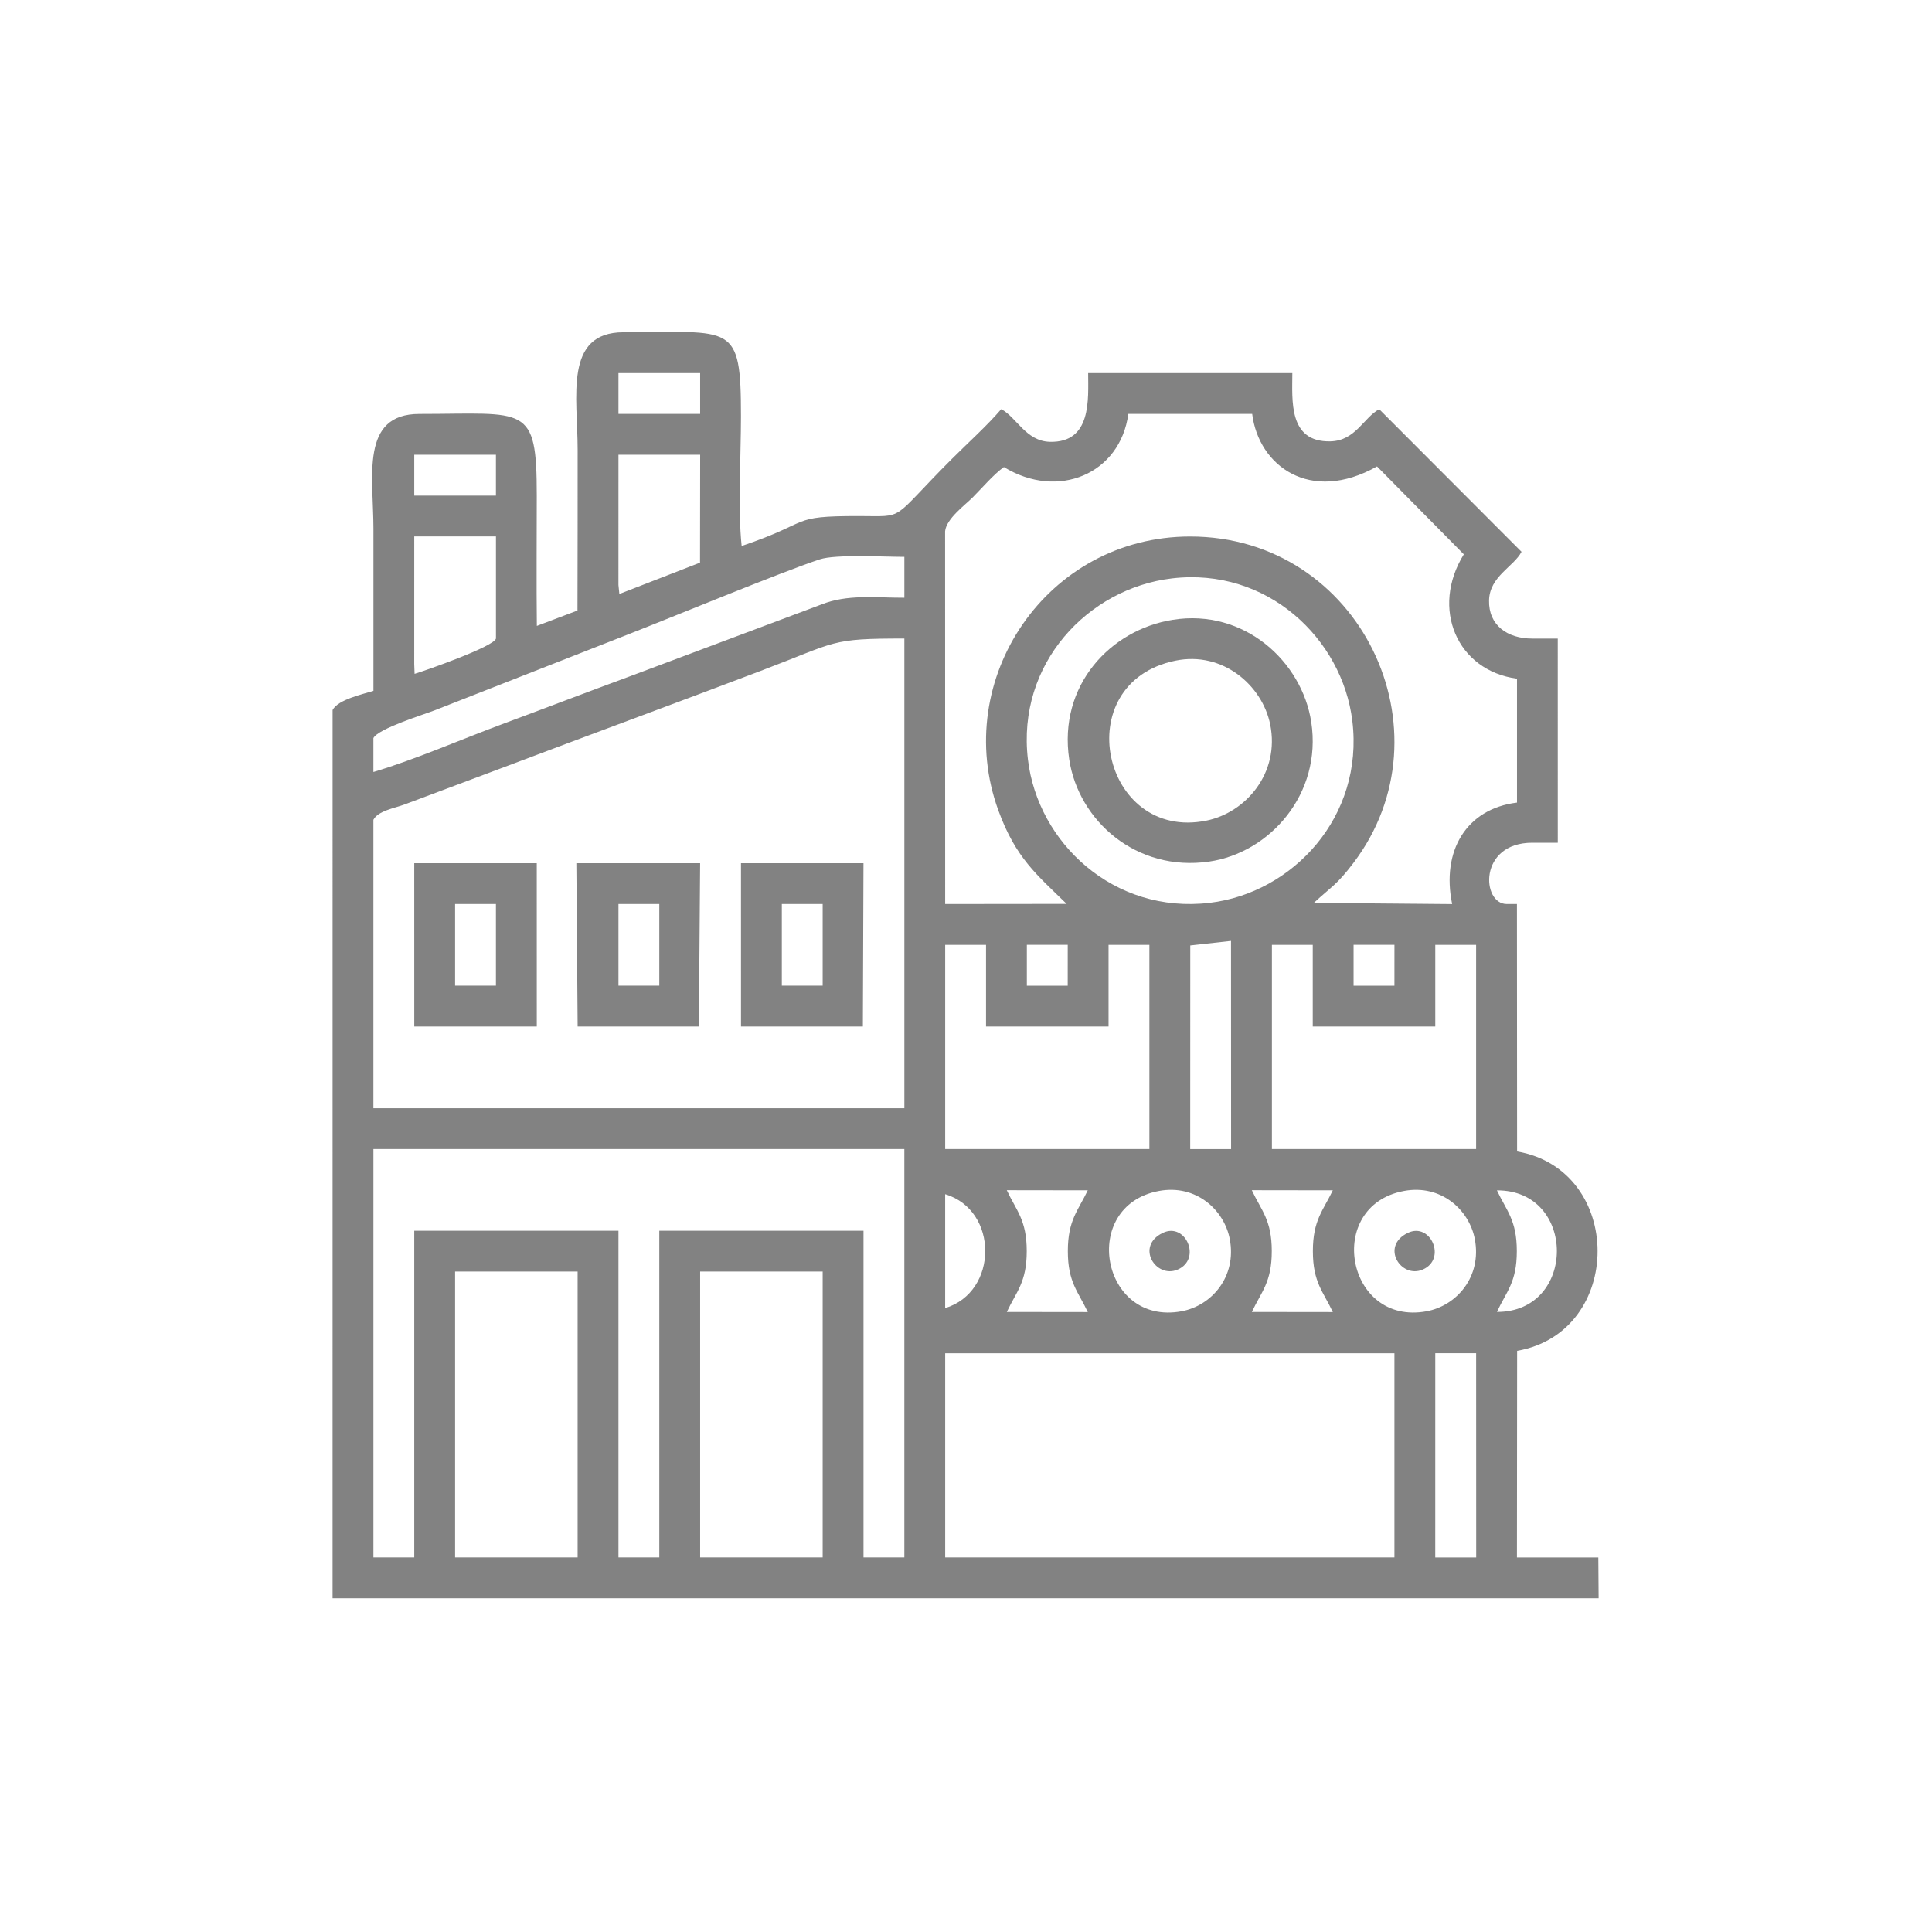 <?xml version="1.0" encoding="UTF-8"?> <svg xmlns="http://www.w3.org/2000/svg" width="757" height="757" viewBox="0 0 757 757" fill="none"> <path fill-rule="evenodd" clip-rule="evenodd" d="M562.372 530.23H578.382L578.406 610.257H562.364L562.372 530.23ZM370.345 530.238H546.37V610.249H370.345V530.238ZM274.332 498.234H322.339V610.249H274.332V498.234ZM178.319 498.234H226.326V610.249H178.319V498.234ZM550.076 466.655C564.698 463.906 575.743 474.137 577.885 485.614C580.62 500.267 570.756 511.64 558.924 513.805C527.446 519.565 518.875 472.521 550.076 466.655ZM454.062 466.655C468.685 463.906 479.73 474.137 481.872 485.614C484.607 500.267 474.742 511.64 462.911 513.805C431.432 519.565 422.862 472.521 454.062 466.655ZM370.338 467.915C391.309 474.189 391.238 506.225 370.338 512.55V467.915ZM146.315 450.227H354.343V610.249H338.341V482.232H258.33V610.249H242.328V482.232H162.317V610.249H146.315V450.227ZM586.533 514.048C590.195 506.08 594.323 502.551 594.322 490.233C594.322 477.978 590.233 474.358 586.533 466.418C617.841 466.274 617.844 514.115 586.533 514.048ZM490.504 514.067C494.204 506.139 498.31 502.48 498.309 490.233C498.309 477.96 494.209 474.33 490.494 466.357L522.221 466.402C518.466 474.304 514.415 478.031 514.415 490.233C514.415 502.517 518.508 506.12 522.231 514.106L490.504 514.067ZM394.491 514.067C398.191 506.139 402.296 502.48 402.296 490.233C402.296 477.96 398.196 474.33 394.481 466.357L426.208 466.402C422.453 474.304 418.401 478.031 418.401 490.233C418.402 502.517 422.495 506.12 426.217 514.106L394.491 514.067ZM498.363 370.216H514.365V402.221H562.372V370.216H578.374V450.227H498.363V370.216ZM482.336 368.68L482.369 450.235H466.351L466.376 370.454L482.336 368.68ZM370.345 370.216H386.348V402.221H434.354V370.216H450.356V450.227H370.345V370.216ZM146.307 321.21C148.131 317.702 154.67 316.632 158.38 315.258L196.204 301.076C213.123 294.695 230.07 288.34 247.122 281.986C264.531 275.498 280.792 269.418 298.02 262.881C328.509 251.313 324.935 250.192 354.351 250.192V434.233H146.307V321.21ZM530.36 370.209H546.378L546.37 386.226H530.36V370.209ZM402.342 370.209H418.36L418.352 386.226H402.342V370.209ZM459.13 226.634C496.522 222.168 525.929 250.259 529.872 282.443C534.477 320.043 506.506 349.885 473.964 353.754C436.44 358.215 406.654 330.282 402.767 297.634C398.279 259.95 426.414 230.542 459.13 226.634ZM162.317 210.186H194.329V250.2C193.58 253.332 166.655 262.779 162.449 264.03L162.309 260.201L162.317 210.186ZM146.307 289.205C148.147 285.479 166.309 279.901 170.412 278.284L245.813 248.69C262.436 242.211 306.443 224.002 321.272 219.143C327.389 217.138 346.43 218.187 354.351 218.187V234.205C342.652 234.205 332.049 232.815 321.943 236.807L247.034 264.915C230.155 271.126 213.607 277.49 196.831 283.72C180.527 289.775 162.615 297.641 146.307 302.486V289.205ZM242.328 178.182H274.34L274.286 220.455L242.676 232.734L242.32 229.197L242.328 178.182ZM393.349 183.009C414.52 195.979 438.92 185.749 442.105 162.18H490.633C493.152 182.588 513.435 197.487 539.546 182.762L573.555 217.195C560.478 238.321 570.798 262.746 594.392 265.926V314.476C574.556 316.876 564.686 333.413 568.986 354.245L514.786 353.777C522.019 347.105 523.773 346.732 530.29 338.143C569.375 286.631 533.043 210.219 466.359 210.216C409.993 210.214 372.602 266.343 391.136 317.428C397.969 336.261 406.344 342.822 417.936 354.171L370.338 354.222L370.31 208.143C370.819 203.224 378.076 197.931 381.081 194.926C384.465 191.542 389.52 185.67 393.349 183.009ZM162.317 178.19H194.321V194.192H162.317V178.19ZM242.328 146.185H274.332V162.188H242.328V146.185ZM600.377 250.207C590.611 250.207 583.205 244.99 583.443 235.219C583.674 225.79 593.105 222.075 596.168 216.203L540.408 160.34C534.285 163.62 531.155 172.706 521.277 172.937C504.723 173.324 506.356 156.764 506.365 146.193H426.361C426.361 156.256 427.865 173.528 411.372 173.121C401.942 172.888 398.242 163.371 392.293 160.325C386.873 166.676 379.203 173.587 372.972 179.816C348.35 204.429 355.336 202.212 336.341 202.201C308.786 202.186 318.82 204.407 290.594 213.935C289.082 199.66 290.326 178.232 290.327 163.188C290.327 126.045 287.224 130.191 244.328 130.191C220.833 130.191 226.334 155.561 226.334 176.19C226.334 197.253 226.334 218.316 226.268 239.212L210.347 245.246C210.16 228.259 210.315 211.189 210.316 194.192C210.316 158.05 206.222 162.195 164.317 162.195C141.01 162.195 146.323 186.792 146.323 207.194C146.323 228.359 146.323 249.525 146.323 270.69C142.119 272.021 132.414 274.106 130.32 278.204L130.312 626.244H626.373L626.256 610.257H594.369L594.443 529.297C636.548 521.913 636.412 458.425 594.428 451.169L594.369 354.222H590.376C580.497 354.222 579.164 330.203 600.377 330.203H610.371L610.363 250.207H600.377Z" fill="#828282"></path> <path fill-rule="evenodd" clip-rule="evenodd" d="M460.527 258.867C479.173 255.022 494.612 268.644 497.685 283.826C501.557 302.952 488.074 318.407 472.737 321.531C431.784 329.871 418.084 267.619 460.527 258.867ZM459.495 242.849C435.084 246.736 414.56 268.566 418.949 297.572C422.571 321.509 445.179 341.75 473.786 337.589C497.504 334.14 518.093 311.098 513.778 282.92C510.16 259.294 487.638 238.367 459.495 242.849Z" fill="#828282"></path> <path fill-rule="evenodd" clip-rule="evenodd" d="M178.319 354.214H194.321V386.219H178.319V354.214ZM162.324 402.213H210.323L210.315 338.22H162.316L162.324 402.213Z" fill="#828282"></path> <path fill-rule="evenodd" clip-rule="evenodd" d="M242.328 354.214H258.33V386.219H242.328V354.214ZM226.334 402.213H273.833L274.325 338.22H225.826L226.334 402.213Z" fill="#828282"></path> <path fill-rule="evenodd" clip-rule="evenodd" d="M306.337 354.214H322.339V386.219H306.337V354.214ZM290.342 402.213H338.091L338.333 338.22H290.334L290.342 402.213Z" fill="#828282"></path> <path fill-rule="evenodd" clip-rule="evenodd" d="M455.621 483.071C444.749 488.28 452.878 501.182 461.486 497.432C470.914 493.326 464.578 478.779 455.621 483.071Z" fill="#828282"></path> <path fill-rule="evenodd" clip-rule="evenodd" d="M551.635 483.071C540.763 488.28 548.892 501.182 557.5 497.432C566.928 493.326 560.592 478.779 551.635 483.071Z" fill="#828282"></path> </svg> 